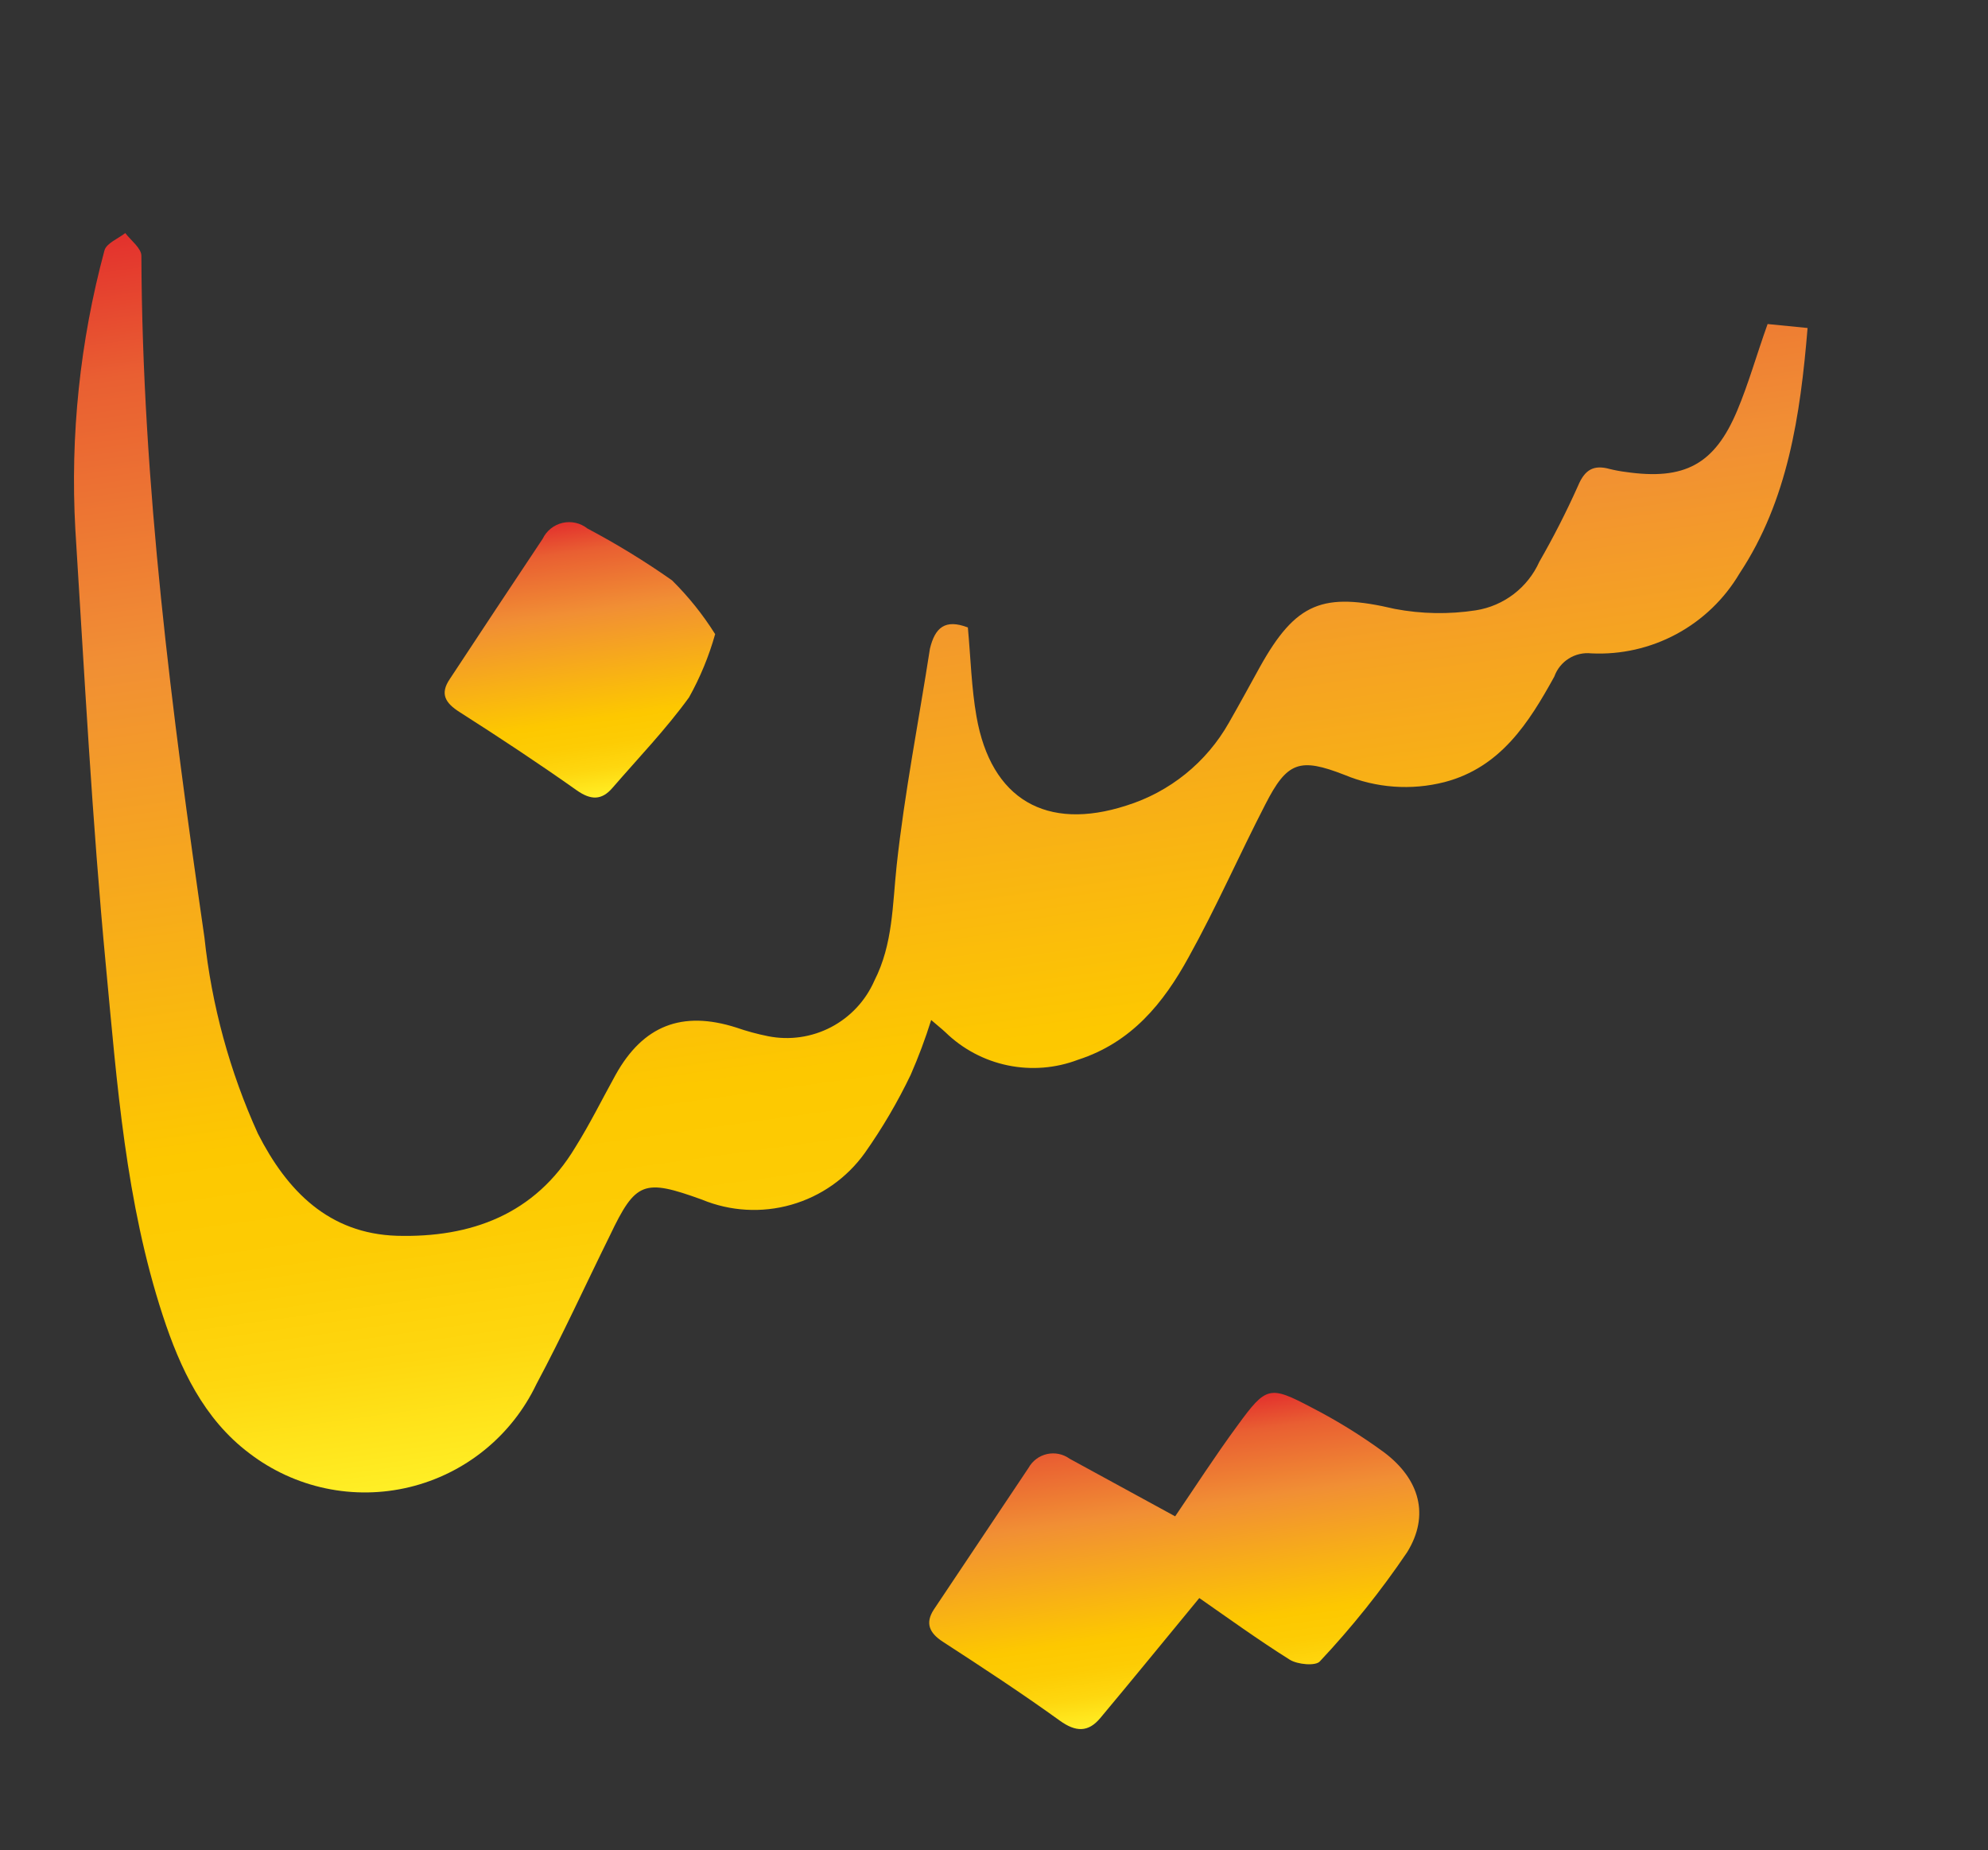 <?xml version="1.0" encoding="UTF-8"?> <svg xmlns="http://www.w3.org/2000/svg" width="388" height="361" viewBox="0 0 388 361" fill="none"><rect x="0" y="0" width="388" height="361" fill="#333333" stroke="none"/> <path d="M188.899 122.435C189.456 128.485 189.596 134.22 190.587 139.837C193.426 156.001 204.224 162.234 219.815 157.198C228.306 154.555 235.47 148.771 239.847 141.024C241.908 137.424 243.882 133.794 245.862 130.206C252.937 117.5 258.203 115.522 272.23 118.819C277.455 119.811 282.811 119.902 288.067 119.089C290.751 118.662 293.287 117.572 295.446 115.919C297.605 114.265 299.319 112.1 300.433 109.618C303.204 104.802 305.728 99.848 307.995 94.774C309.33 91.606 311.059 90.661 314.156 91.511C315.205 91.772 316.268 91.969 317.34 92.101C328.736 93.738 334.636 90.677 339.069 80.08C341.274 74.845 342.813 69.288 344.986 63.23L352.787 64.002C351.371 81.093 348.931 97.663 339.505 111.899C336.558 116.886 332.307 120.973 327.211 123.721C322.114 126.469 316.366 127.773 310.583 127.493C309.045 127.325 307.496 127.681 306.185 128.502C304.874 129.324 303.878 130.564 303.358 132.022C298.408 140.995 292.891 149.756 281.917 152.615C275.432 154.27 268.585 153.775 262.405 151.203C253.655 147.789 251.208 148.628 246.956 156.964C241.847 166.87 237.363 177.102 231.977 186.798C227.068 195.765 220.818 203.428 210.41 206.788C206.033 208.457 201.269 208.839 196.681 207.888C192.093 206.938 187.871 204.695 184.514 201.423C183.751 200.702 182.919 200.073 181.74 199.037C180.602 202.675 179.265 206.249 177.736 209.74C175.181 215.063 172.186 220.163 168.782 224.986C165.281 229.871 160.232 233.428 154.456 235.077C148.68 236.726 142.515 236.372 136.965 234.071C125.639 229.982 124.062 230.533 119.01 241.135C114.237 250.786 109.778 260.601 104.693 270.089C102.315 275.075 98.855 279.467 94.566 282.944C90.278 286.422 85.267 288.897 79.901 290.191C74.534 291.485 68.947 291.564 63.545 290.422C58.144 289.28 53.065 286.947 48.678 283.592C39.758 276.889 35.152 267.017 31.764 256.684C24.54 234.592 22.85 211.559 20.691 188.717C17.975 160.115 16.492 131.755 14.703 103.272C13.691 84.961 15.607 66.607 20.379 48.903C20.719 47.49 23.033 46.587 24.45 45.478C25.564 46.937 27.593 48.433 27.594 49.923C27.762 94.615 33.521 138.773 39.9 182.927C41.309 196.166 44.833 209.093 50.339 221.214C56.042 232.424 64.192 240.724 77.486 241.143C91.892 241.531 104.411 237.007 112.293 223.857C115.133 219.32 117.551 214.427 120.159 209.715C125.517 200.106 133.125 197.138 143.688 200.506C145.725 201.213 147.808 201.78 149.922 202.201C154.096 203.028 158.427 202.403 162.198 200.431C165.968 198.458 168.953 195.256 170.657 191.353C174.292 184.221 174.175 176.578 175.002 168.886C176.538 154.718 179.324 140.625 181.496 126.575C182.492 122.461 184.444 120.74 188.899 122.435Z" fill="url(#paint0_linear_1673_90)"></path> <path d="M234.069 311.831C227.209 320.159 221.03 327.73 214.758 335.231C212.386 338.088 209.93 337.976 206.849 335.757C199.443 330.417 191.84 325.435 184.016 320.359C181.334 318.623 180.569 316.701 182.233 314.109C188.346 304.974 194.514 295.748 200.739 286.431C201.116 285.751 201.632 285.159 202.254 284.694C202.877 284.228 203.591 283.9 204.349 283.732C205.107 283.563 205.893 283.558 206.654 283.715C207.414 283.873 208.133 284.191 208.762 284.648L229.358 295.887C233.099 290.395 237.143 284.117 241.557 278.117C247.146 270.463 247.789 270.332 256.049 274.684C260.98 277.225 265.704 280.15 270.176 283.432C277.067 288.638 279.086 295.684 274.633 302.89C269.527 310.432 263.829 317.555 257.593 324.192C256.774 325.135 253.212 324.805 251.714 323.855C245.458 319.927 239.382 315.518 234.069 311.831Z" fill="url(#paint1_linear_1673_90)"></path> <path d="M139.575 123.741C138.365 128.042 136.654 132.187 134.476 136.087C129.969 142.307 124.588 147.903 119.532 153.744C117.434 156.19 115.319 156.154 112.568 154.221C105.087 148.932 97.478 143.909 89.758 138.985C86.901 137.19 85.823 135.395 87.778 132.513C93.782 123.393 99.827 114.268 105.913 105.137C106.286 104.36 106.829 103.677 107.501 103.139C108.174 102.601 108.958 102.221 109.797 102.028C110.637 101.836 111.509 101.834 112.348 102.025C113.188 102.215 113.974 102.593 114.649 103.129C120.358 106.15 125.872 109.528 131.159 113.242C134.359 116.404 137.183 119.928 139.575 123.741Z" fill="url(#paint2_linear_1673_90)"></path> <defs> <linearGradient id="paint0_linear_1673_90" x1="206.601" y1="272.736" x2="171.974" y2="25.021" gradientUnits="userSpaceOnUse"> <stop stop-color="#FFEF26"></stop> <stop offset="0.02" stop-color="#FFEA21"></stop> <stop offset="0.1" stop-color="#FED70F"></stop> <stop offset="0.19" stop-color="#FDCC04"></stop> <stop offset="0.28" stop-color="#FDC800"></stop> <stop offset="0.67" stop-color="#F18F34"></stop> <stop offset="0.89" stop-color="#E95F32"></stop> <stop offset="1" stop-color="#E3312D"></stop> </linearGradient> <linearGradient id="paint1_linear_1673_90" x1="233.327" y1="334.333" x2="225.05" y2="275.125" gradientUnits="userSpaceOnUse"> <stop stop-color="#FFEF26"></stop> <stop offset="0.02" stop-color="#FFEA21"></stop> <stop offset="0.1" stop-color="#FED70F"></stop> <stop offset="0.19" stop-color="#FDCC04"></stop> <stop offset="0.28" stop-color="#FDC800"></stop> <stop offset="0.67" stop-color="#F18F34"></stop> <stop offset="0.89" stop-color="#E95F32"></stop> <stop offset="1" stop-color="#E3312D"></stop> </linearGradient> <linearGradient id="paint2_linear_1673_90" x1="116.81" y1="155.573" x2="109.339" y2="102.132" gradientUnits="userSpaceOnUse"> <stop stop-color="#FFEF26"></stop> <stop offset="0.02" stop-color="#FFEA21"></stop> <stop offset="0.1" stop-color="#FED70F"></stop> <stop offset="0.19" stop-color="#FDCC04"></stop> <stop offset="0.28" stop-color="#FDC800"></stop> <stop offset="0.67" stop-color="#F18F34"></stop> <stop offset="0.89" stop-color="#E95F32"></stop> <stop offset="1" stop-color="#E3312D"></stop> </linearGradient> </defs> </svg> 